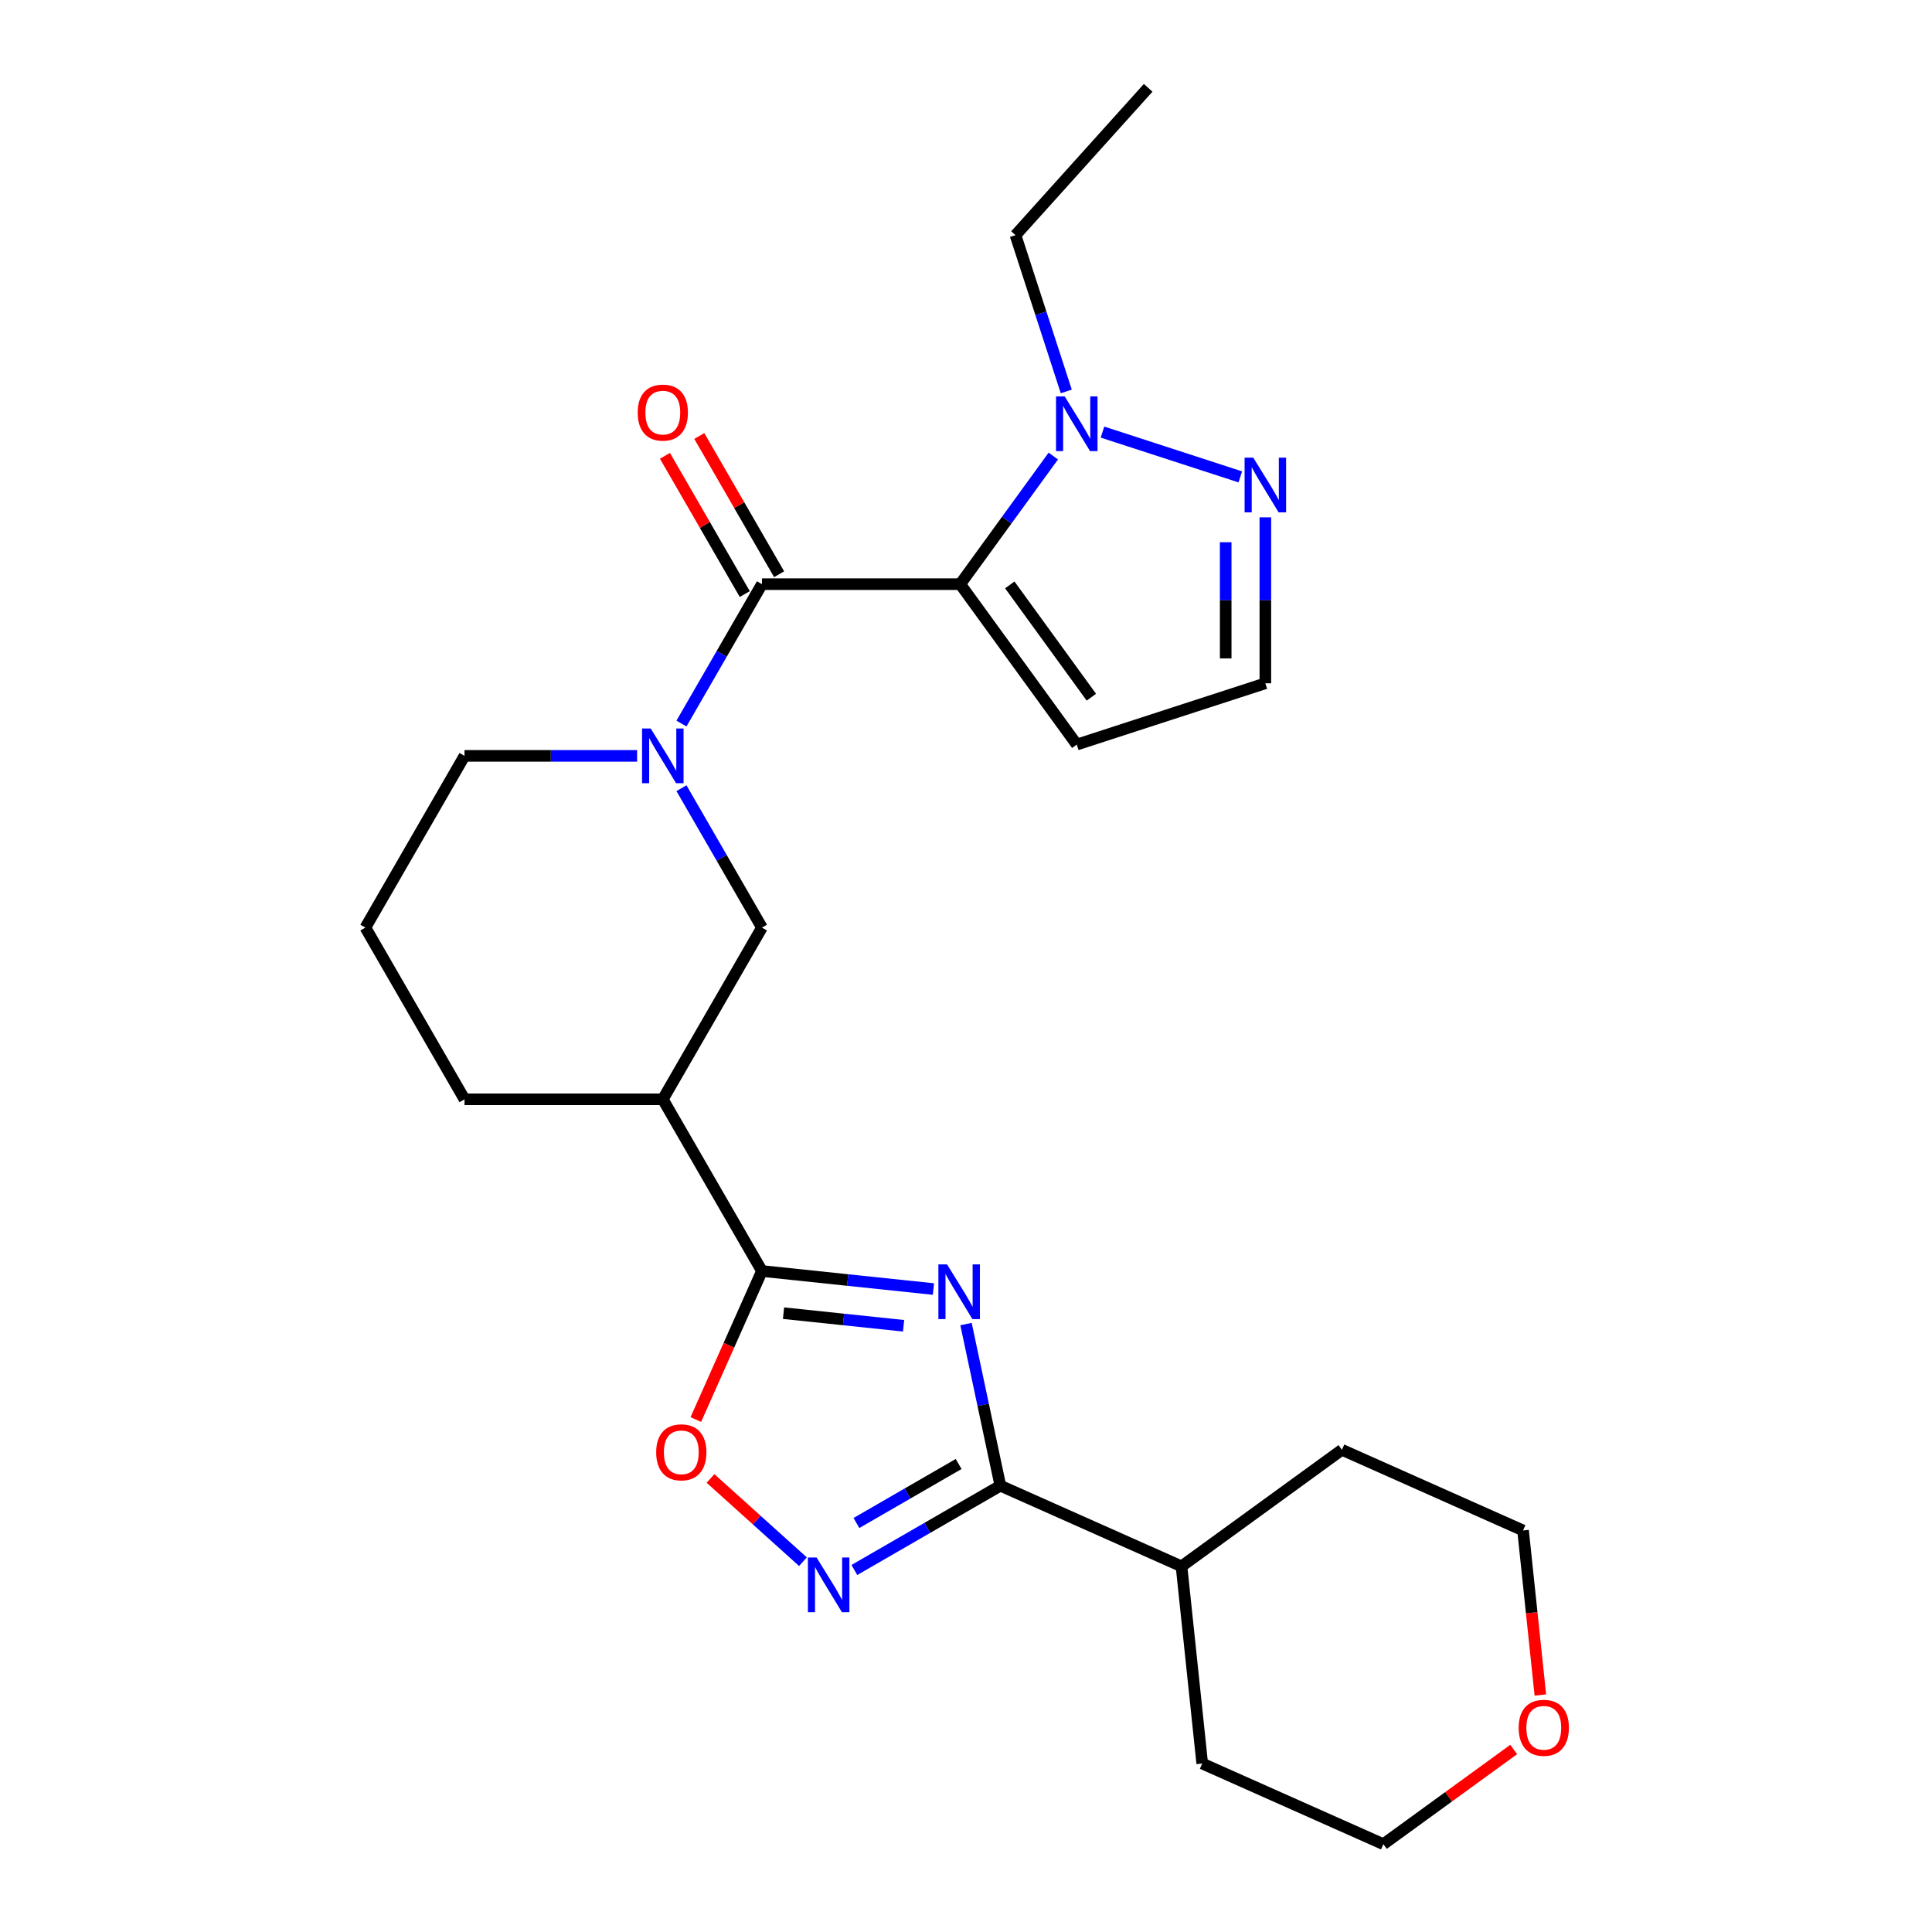<?xml version='1.0' encoding='iso-8859-1'?>
<svg version='1.1' baseProfile='full'
              xmlns='http://www.w3.org/2000/svg'
                      xmlns:rdkit='http://www.rdkit.org/xml'
                      xmlns:xlink='http://www.w3.org/1999/xlink'
                  xml:space='preserve'
width='1000px' height='1000px' viewBox='0 0 1000 1000'>
<!-- END OF HEADER -->
<rect style='opacity:1.0;fill:#FFFFFF;stroke:none' width='1000' height='1000' x='0' y='0'> </rect>
<path class='bond-1' d='M 497.012,302.359 L 394.383,302.359' style='fill:none;fill-rule:evenodd;stroke:#000000;stroke-width:6px;stroke-linecap:butt;stroke-linejoin:miter;stroke-opacity:1' />
<path class='bond-6' d='M 497.012,302.359 L 521.098,269.207' style='fill:none;fill-rule:evenodd;stroke:#000000;stroke-width:6px;stroke-linecap:butt;stroke-linejoin:miter;stroke-opacity:1' />
<path class='bond-6' d='M 521.098,269.207 L 545.184,236.055' style='fill:none;fill-rule:evenodd;stroke:#0000FF;stroke-width:6px;stroke-linecap:butt;stroke-linejoin:miter;stroke-opacity:1' />
<path class='bond-11' d='M 497.012,302.359 L 557.336,385.387' style='fill:none;fill-rule:evenodd;stroke:#000000;stroke-width:6px;stroke-linecap:butt;stroke-linejoin:miter;stroke-opacity:1' />
<path class='bond-11' d='M 522.667,302.748 L 564.894,360.868' style='fill:none;fill-rule:evenodd;stroke:#000000;stroke-width:6px;stroke-linecap:butt;stroke-linejoin:miter;stroke-opacity:1' />
<path class='bond-0' d='M 483.144,667.207 L 438.764,662.542' style='fill:none;fill-rule:evenodd;stroke:#0000FF;stroke-width:6px;stroke-linecap:butt;stroke-linejoin:miter;stroke-opacity:1' />
<path class='bond-0' d='M 438.764,662.542 L 394.383,657.877' style='fill:none;fill-rule:evenodd;stroke:#000000;stroke-width:6px;stroke-linecap:butt;stroke-linejoin:miter;stroke-opacity:1' />
<path class='bond-0' d='M 467.685,686.221 L 436.618,682.955' style='fill:none;fill-rule:evenodd;stroke:#0000FF;stroke-width:6px;stroke-linecap:butt;stroke-linejoin:miter;stroke-opacity:1' />
<path class='bond-0' d='M 436.618,682.955 L 405.551,679.69' style='fill:none;fill-rule:evenodd;stroke:#000000;stroke-width:6px;stroke-linecap:butt;stroke-linejoin:miter;stroke-opacity:1' />
<path class='bond-3' d='M 500.005,685.331 L 508.897,727.161' style='fill:none;fill-rule:evenodd;stroke:#0000FF;stroke-width:6px;stroke-linecap:butt;stroke-linejoin:miter;stroke-opacity:1' />
<path class='bond-3' d='M 508.897,727.161 L 517.788,768.992' style='fill:none;fill-rule:evenodd;stroke:#000000;stroke-width:6px;stroke-linecap:butt;stroke-linejoin:miter;stroke-opacity:1' />
<path class='bond-4' d='M 394.383,302.359 L 373.554,338.436' style='fill:none;fill-rule:evenodd;stroke:#000000;stroke-width:6px;stroke-linecap:butt;stroke-linejoin:miter;stroke-opacity:1' />
<path class='bond-4' d='M 373.554,338.436 L 352.725,374.512' style='fill:none;fill-rule:evenodd;stroke:#0000FF;stroke-width:6px;stroke-linecap:butt;stroke-linejoin:miter;stroke-opacity:1' />
<path class='bond-13' d='M 403.271,297.227 L 382.615,261.45' style='fill:none;fill-rule:evenodd;stroke:#000000;stroke-width:6px;stroke-linecap:butt;stroke-linejoin:miter;stroke-opacity:1' />
<path class='bond-13' d='M 382.615,261.45 L 361.959,225.673' style='fill:none;fill-rule:evenodd;stroke:#FF0000;stroke-width:6px;stroke-linecap:butt;stroke-linejoin:miter;stroke-opacity:1' />
<path class='bond-13' d='M 385.495,307.49 L 364.839,271.713' style='fill:none;fill-rule:evenodd;stroke:#000000;stroke-width:6px;stroke-linecap:butt;stroke-linejoin:miter;stroke-opacity:1' />
<path class='bond-13' d='M 364.839,271.713 L 344.183,235.936' style='fill:none;fill-rule:evenodd;stroke:#FF0000;stroke-width:6px;stroke-linecap:butt;stroke-linejoin:miter;stroke-opacity:1' />
<path class='bond-2' d='M 394.383,657.877 L 343.068,568.998' style='fill:none;fill-rule:evenodd;stroke:#000000;stroke-width:6px;stroke-linecap:butt;stroke-linejoin:miter;stroke-opacity:1' />
<path class='bond-7' d='M 394.383,657.877 L 377.27,696.313' style='fill:none;fill-rule:evenodd;stroke:#000000;stroke-width:6px;stroke-linecap:butt;stroke-linejoin:miter;stroke-opacity:1' />
<path class='bond-7' d='M 377.27,696.313 L 360.158,734.748' style='fill:none;fill-rule:evenodd;stroke:#FF0000;stroke-width:6px;stroke-linecap:butt;stroke-linejoin:miter;stroke-opacity:1' />
<path class='bond-14' d='M 517.788,768.992 L 611.545,810.735' style='fill:none;fill-rule:evenodd;stroke:#000000;stroke-width:6px;stroke-linecap:butt;stroke-linejoin:miter;stroke-opacity:1' />
<path class='bond-27' d='M 517.788,768.992 L 480.001,790.808' style='fill:none;fill-rule:evenodd;stroke:#000000;stroke-width:6px;stroke-linecap:butt;stroke-linejoin:miter;stroke-opacity:1' />
<path class='bond-27' d='M 480.001,790.808 L 442.214,812.625' style='fill:none;fill-rule:evenodd;stroke:#0000FF;stroke-width:6px;stroke-linecap:butt;stroke-linejoin:miter;stroke-opacity:1' />
<path class='bond-27' d='M 496.189,757.761 L 469.738,773.032' style='fill:none;fill-rule:evenodd;stroke:#000000;stroke-width:6px;stroke-linecap:butt;stroke-linejoin:miter;stroke-opacity:1' />
<path class='bond-27' d='M 469.738,773.032 L 443.287,788.304' style='fill:none;fill-rule:evenodd;stroke:#0000FF;stroke-width:6px;stroke-linecap:butt;stroke-linejoin:miter;stroke-opacity:1' />
<path class='bond-10' d='M 352.725,407.964 L 373.554,444.041' style='fill:none;fill-rule:evenodd;stroke:#0000FF;stroke-width:6px;stroke-linecap:butt;stroke-linejoin:miter;stroke-opacity:1' />
<path class='bond-10' d='M 373.554,444.041 L 394.383,480.118' style='fill:none;fill-rule:evenodd;stroke:#000000;stroke-width:6px;stroke-linecap:butt;stroke-linejoin:miter;stroke-opacity:1' />
<path class='bond-16' d='M 329.762,391.238 L 285.1,391.238' style='fill:none;fill-rule:evenodd;stroke:#0000FF;stroke-width:6px;stroke-linecap:butt;stroke-linejoin:miter;stroke-opacity:1' />
<path class='bond-16' d='M 285.1,391.238 L 240.439,391.238' style='fill:none;fill-rule:evenodd;stroke:#000000;stroke-width:6px;stroke-linecap:butt;stroke-linejoin:miter;stroke-opacity:1' />
<path class='bond-5' d='M 415.602,808.326 L 391.68,786.786' style='fill:none;fill-rule:evenodd;stroke:#0000FF;stroke-width:6px;stroke-linecap:butt;stroke-linejoin:miter;stroke-opacity:1' />
<path class='bond-5' d='M 391.68,786.786 L 367.758,765.247' style='fill:none;fill-rule:evenodd;stroke:#FF0000;stroke-width:6px;stroke-linecap:butt;stroke-linejoin:miter;stroke-opacity:1' />
<path class='bond-9' d='M 570.642,223.653 L 641.987,246.834' style='fill:none;fill-rule:evenodd;stroke:#0000FF;stroke-width:6px;stroke-linecap:butt;stroke-linejoin:miter;stroke-opacity:1' />
<path class='bond-17' d='M 551.902,202.604 L 538.762,162.163' style='fill:none;fill-rule:evenodd;stroke:#0000FF;stroke-width:6px;stroke-linecap:butt;stroke-linejoin:miter;stroke-opacity:1' />
<path class='bond-17' d='M 538.762,162.163 L 525.622,121.723' style='fill:none;fill-rule:evenodd;stroke:#000000;stroke-width:6px;stroke-linecap:butt;stroke-linejoin:miter;stroke-opacity:1' />
<path class='bond-8' d='M 343.068,568.998 L 394.383,480.118' style='fill:none;fill-rule:evenodd;stroke:#000000;stroke-width:6px;stroke-linecap:butt;stroke-linejoin:miter;stroke-opacity:1' />
<path class='bond-26' d='M 343.068,568.998 L 240.439,568.998' style='fill:none;fill-rule:evenodd;stroke:#000000;stroke-width:6px;stroke-linecap:butt;stroke-linejoin:miter;stroke-opacity:1' />
<path class='bond-25' d='M 654.943,267.77 L 654.943,310.721' style='fill:none;fill-rule:evenodd;stroke:#0000FF;stroke-width:6px;stroke-linecap:butt;stroke-linejoin:miter;stroke-opacity:1' />
<path class='bond-25' d='M 654.943,310.721 L 654.943,353.673' style='fill:none;fill-rule:evenodd;stroke:#000000;stroke-width:6px;stroke-linecap:butt;stroke-linejoin:miter;stroke-opacity:1' />
<path class='bond-25' d='M 634.417,280.655 L 634.417,310.721' style='fill:none;fill-rule:evenodd;stroke:#0000FF;stroke-width:6px;stroke-linecap:butt;stroke-linejoin:miter;stroke-opacity:1' />
<path class='bond-25' d='M 634.417,310.721 L 634.417,340.788' style='fill:none;fill-rule:evenodd;stroke:#000000;stroke-width:6px;stroke-linecap:butt;stroke-linejoin:miter;stroke-opacity:1' />
<path class='bond-12' d='M 557.336,385.387 L 654.943,353.673' style='fill:none;fill-rule:evenodd;stroke:#000000;stroke-width:6px;stroke-linecap:butt;stroke-linejoin:miter;stroke-opacity:1' />
<path class='bond-22' d='M 611.545,810.735 L 694.574,750.411' style='fill:none;fill-rule:evenodd;stroke:#000000;stroke-width:6px;stroke-linecap:butt;stroke-linejoin:miter;stroke-opacity:1' />
<path class='bond-23' d='M 611.545,810.735 L 622.272,912.802' style='fill:none;fill-rule:evenodd;stroke:#000000;stroke-width:6px;stroke-linecap:butt;stroke-linejoin:miter;stroke-opacity:1' />
<path class='bond-15' d='M 783.492,905.531 L 749.761,930.038' style='fill:none;fill-rule:evenodd;stroke:#FF0000;stroke-width:6px;stroke-linecap:butt;stroke-linejoin:miter;stroke-opacity:1' />
<path class='bond-15' d='M 749.761,930.038 L 716.029,954.545' style='fill:none;fill-rule:evenodd;stroke:#000000;stroke-width:6px;stroke-linecap:butt;stroke-linejoin:miter;stroke-opacity:1' />
<path class='bond-28' d='M 797.283,877.336 L 792.807,834.745' style='fill:none;fill-rule:evenodd;stroke:#FF0000;stroke-width:6px;stroke-linecap:butt;stroke-linejoin:miter;stroke-opacity:1' />
<path class='bond-28' d='M 792.807,834.745 L 788.33,792.154' style='fill:none;fill-rule:evenodd;stroke:#000000;stroke-width:6px;stroke-linecap:butt;stroke-linejoin:miter;stroke-opacity:1' />
<path class='bond-19' d='M 240.439,391.238 L 189.124,480.118' style='fill:none;fill-rule:evenodd;stroke:#000000;stroke-width:6px;stroke-linecap:butt;stroke-linejoin:miter;stroke-opacity:1' />
<path class='bond-24' d='M 525.622,121.723 L 594.295,45.455' style='fill:none;fill-rule:evenodd;stroke:#000000;stroke-width:6px;stroke-linecap:butt;stroke-linejoin:miter;stroke-opacity:1' />
<path class='bond-18' d='M 240.439,568.998 L 189.124,480.118' style='fill:none;fill-rule:evenodd;stroke:#000000;stroke-width:6px;stroke-linecap:butt;stroke-linejoin:miter;stroke-opacity:1' />
<path class='bond-20' d='M 716.029,954.545 L 622.272,912.802' style='fill:none;fill-rule:evenodd;stroke:#000000;stroke-width:6px;stroke-linecap:butt;stroke-linejoin:miter;stroke-opacity:1' />
<path class='bond-21' d='M 788.33,792.154 L 694.574,750.411' style='fill:none;fill-rule:evenodd;stroke:#000000;stroke-width:6px;stroke-linecap:butt;stroke-linejoin:miter;stroke-opacity:1' />
<path  class='atom-1' d='M 490.19 654.445
L 499.47 669.445
Q 500.39 670.925, 501.87 673.605
Q 503.35 676.285, 503.43 676.445
L 503.43 654.445
L 507.19 654.445
L 507.19 682.765
L 503.31 682.765
L 493.35 666.365
Q 492.19 664.445, 490.95 662.245
Q 489.75 660.045, 489.39 659.365
L 489.39 682.765
L 485.71 682.765
L 485.71 654.445
L 490.19 654.445
' fill='#0000FF'/>
<path  class='atom-5' d='M 336.808 377.078
L 346.088 392.078
Q 347.008 393.558, 348.488 396.238
Q 349.968 398.918, 350.048 399.078
L 350.048 377.078
L 353.808 377.078
L 353.808 405.398
L 349.928 405.398
L 339.968 388.998
Q 338.808 387.078, 337.568 384.878
Q 336.368 382.678, 336.008 381.998
L 336.008 405.398
L 332.328 405.398
L 332.328 377.078
L 336.808 377.078
' fill='#0000FF'/>
<path  class='atom-6' d='M 422.648 806.147
L 431.928 821.147
Q 432.848 822.627, 434.328 825.307
Q 435.808 827.987, 435.888 828.147
L 435.888 806.147
L 439.648 806.147
L 439.648 834.467
L 435.768 834.467
L 425.808 818.067
Q 424.648 816.147, 423.408 813.947
Q 422.208 811.747, 421.848 811.067
L 421.848 834.467
L 418.168 834.467
L 418.168 806.147
L 422.648 806.147
' fill='#0000FF'/>
<path  class='atom-7' d='M 551.076 205.17
L 560.356 220.17
Q 561.276 221.65, 562.756 224.33
Q 564.236 227.01, 564.316 227.17
L 564.316 205.17
L 568.076 205.17
L 568.076 233.49
L 564.196 233.49
L 554.236 217.09
Q 553.076 215.17, 551.836 212.97
Q 550.636 210.77, 550.276 210.09
L 550.276 233.49
L 546.596 233.49
L 546.596 205.17
L 551.076 205.17
' fill='#0000FF'/>
<path  class='atom-8' d='M 339.64 751.714
Q 339.64 744.914, 343 741.114
Q 346.36 737.314, 352.64 737.314
Q 358.92 737.314, 362.28 741.114
Q 365.64 744.914, 365.64 751.714
Q 365.64 758.594, 362.24 762.514
Q 358.84 766.394, 352.64 766.394
Q 346.4 766.394, 343 762.514
Q 339.64 758.634, 339.64 751.714
M 352.64 763.194
Q 356.96 763.194, 359.28 760.314
Q 361.64 757.394, 361.64 751.714
Q 361.64 746.154, 359.28 743.354
Q 356.96 740.514, 352.64 740.514
Q 348.32 740.514, 345.96 743.314
Q 343.64 746.114, 343.64 751.714
Q 343.64 757.434, 345.96 760.314
Q 348.32 763.194, 352.64 763.194
' fill='#FF0000'/>
<path  class='atom-10' d='M 648.683 236.884
L 657.963 251.884
Q 658.883 253.364, 660.363 256.044
Q 661.843 258.724, 661.923 258.884
L 661.923 236.884
L 665.683 236.884
L 665.683 265.204
L 661.803 265.204
L 651.843 248.804
Q 650.683 246.884, 649.443 244.684
Q 648.243 242.484, 647.883 241.804
L 647.883 265.204
L 644.203 265.204
L 644.203 236.884
L 648.683 236.884
' fill='#0000FF'/>
<path  class='atom-14' d='M 330.068 213.559
Q 330.068 206.759, 333.428 202.959
Q 336.788 199.159, 343.068 199.159
Q 349.348 199.159, 352.708 202.959
Q 356.068 206.759, 356.068 213.559
Q 356.068 220.439, 352.668 224.359
Q 349.268 228.239, 343.068 228.239
Q 336.828 228.239, 333.428 224.359
Q 330.068 220.479, 330.068 213.559
M 343.068 225.039
Q 347.388 225.039, 349.708 222.159
Q 352.068 219.239, 352.068 213.559
Q 352.068 207.999, 349.708 205.199
Q 347.388 202.359, 343.068 202.359
Q 338.748 202.359, 336.388 205.159
Q 334.068 207.959, 334.068 213.559
Q 334.068 219.279, 336.388 222.159
Q 338.748 225.039, 343.068 225.039
' fill='#FF0000'/>
<path  class='atom-16' d='M 786.058 894.301
Q 786.058 887.501, 789.418 883.701
Q 792.778 879.901, 799.058 879.901
Q 805.338 879.901, 808.698 883.701
Q 812.058 887.501, 812.058 894.301
Q 812.058 901.181, 808.658 905.101
Q 805.258 908.981, 799.058 908.981
Q 792.818 908.981, 789.418 905.101
Q 786.058 901.221, 786.058 894.301
M 799.058 905.781
Q 803.378 905.781, 805.698 902.901
Q 808.058 899.981, 808.058 894.301
Q 808.058 888.741, 805.698 885.941
Q 803.378 883.101, 799.058 883.101
Q 794.738 883.101, 792.378 885.901
Q 790.058 888.701, 790.058 894.301
Q 790.058 900.021, 792.378 902.901
Q 794.738 905.781, 799.058 905.781
' fill='#FF0000'/>
</svg>
